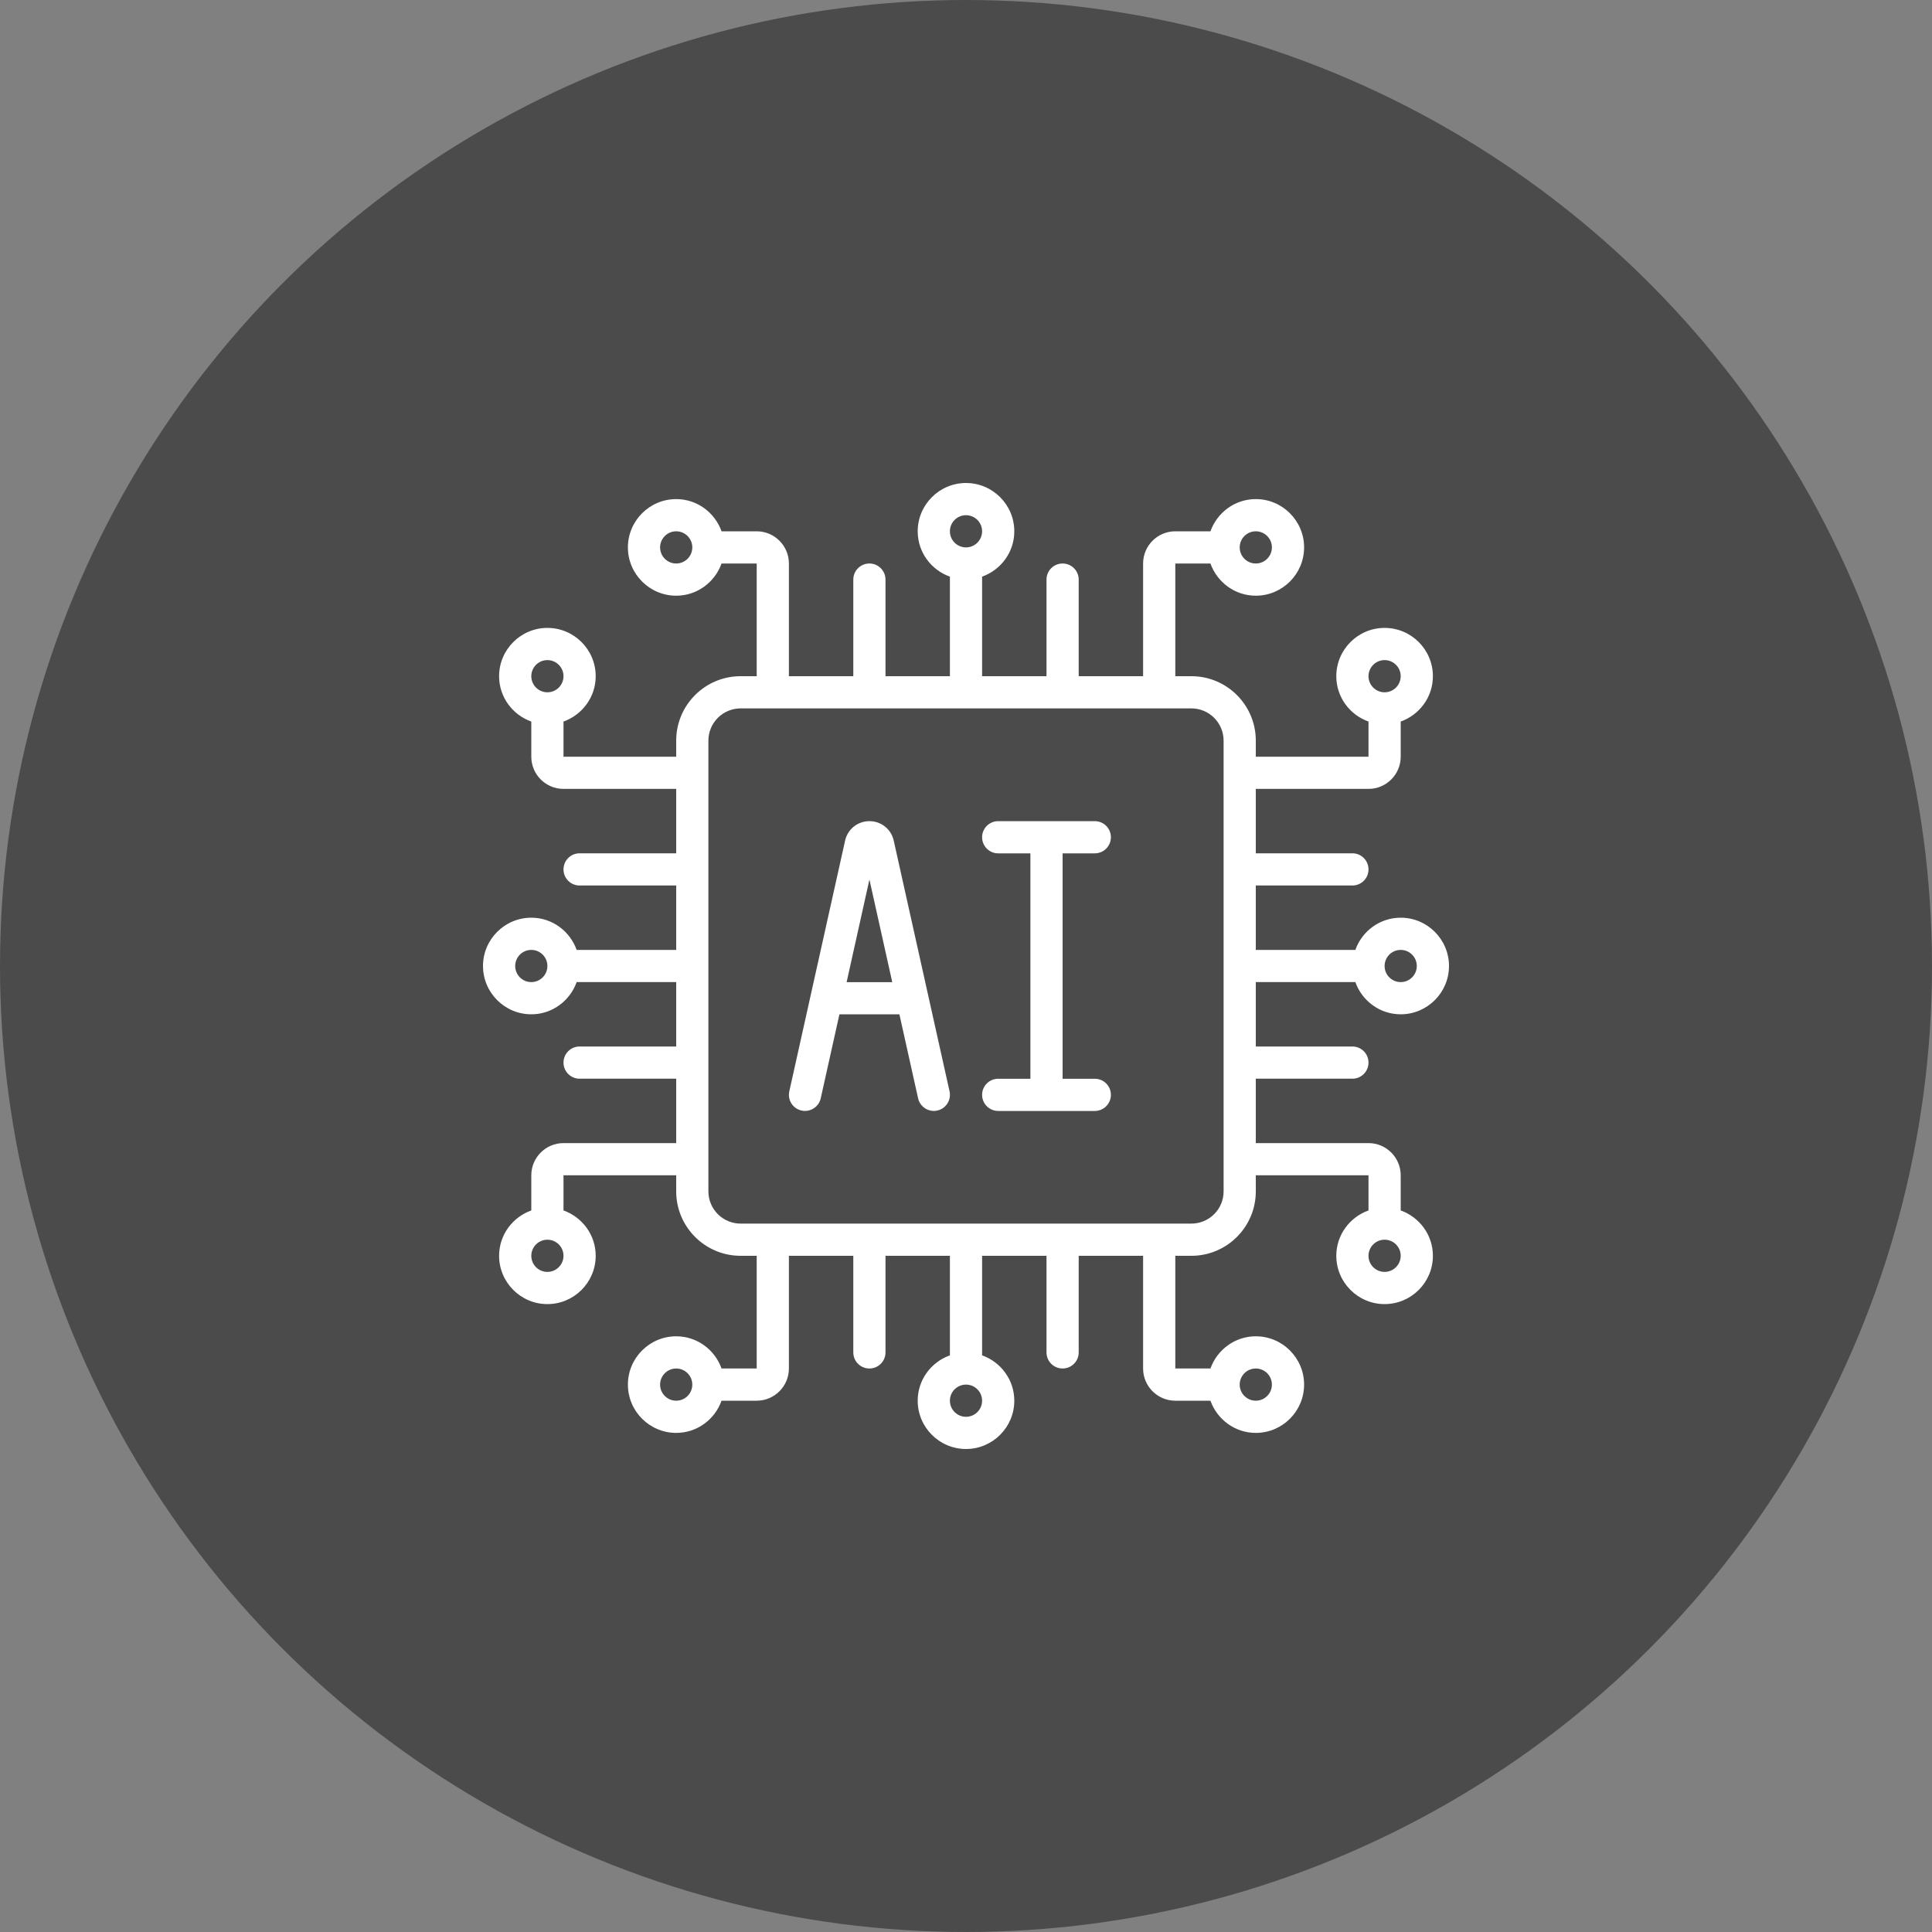 <svg xmlns="http://www.w3.org/2000/svg" width="72" height="72" viewBox="0 0 72 72" fill="none"><rect x="0" y="0" width="72" height="72" fill="#808080" stroke="none"/><circle cx="36" cy="36" r="36" fill="#4B4B4B"></circle><g clip-path="url(#clip0_4926_1659)"><path d="M52.2 34.2C51.419 34.2 50.759 34.703 50.51 35.4H46.8V33H50.4C50.732 33 51 32.732 51 32.4C51 32.068 50.732 31.8 50.4 31.8H46.8V29.4H51C51.662 29.4 52.2 28.862 52.2 28.2V26.89C52.897 26.641 53.4 25.981 53.4 25.2C53.4 24.208 52.592 23.4 51.6 23.4C50.608 23.4 49.8 24.208 49.8 25.2C49.8 25.981 50.303 26.641 51 26.89V28.2H46.8V27.6C46.8 26.276 45.724 25.2 44.4 25.2H43.8V21H45.11C45.359 21.697 46.019 22.2 46.8 22.2C47.792 22.2 48.6 21.392 48.6 20.4C48.6 19.408 47.792 18.6 46.8 18.6C46.019 18.6 45.359 19.103 45.11 19.8H43.8C43.138 19.8 42.6 20.338 42.6 21V25.2H40.2V21.6C40.2 21.268 39.932 21 39.6 21C39.268 21 39 21.268 39 21.6V25.2H36.6V21.49C37.297 21.241 37.8 20.581 37.8 19.8C37.8 18.808 36.992 18 36 18C35.008 18 34.2 18.808 34.2 19.8C34.2 20.581 34.703 21.241 35.4 21.49V25.2H33V21.6C33 21.268 32.732 21 32.4 21C32.068 21 31.8 21.268 31.8 21.6V25.2H29.4V21C29.4 20.338 28.862 19.8 28.2 19.8H26.89C26.641 19.103 25.981 18.6 25.2 18.6C24.208 18.6 23.4 19.408 23.4 20.4C23.4 21.392 24.208 22.2 25.2 22.2C25.981 22.2 26.641 21.697 26.89 21H28.2V25.2H27.6C26.276 25.2 25.2 26.276 25.2 27.6V28.2H21V26.89C21.697 26.641 22.2 25.981 22.2 25.2C22.2 24.208 21.392 23.4 20.4 23.4C19.408 23.4 18.6 24.208 18.6 25.2C18.6 25.981 19.103 26.641 19.8 26.89V28.2C19.8 28.862 20.338 29.4 21 29.4H25.2V31.8H21.6C21.268 31.8 21 32.068 21 32.4C21 32.732 21.268 33 21.6 33H25.2V35.4H21.49C21.241 34.703 20.581 34.2 19.8 34.2C18.808 34.2 18 35.008 18 36C18 36.992 18.808 37.8 19.8 37.8C20.581 37.8 21.241 37.297 21.49 36.6H25.2V39H21.6C21.268 39 21 39.268 21 39.6C21 39.932 21.268 40.2 21.6 40.2H25.2V42.6H21C20.338 42.6 19.8 43.138 19.8 43.8V45.11C19.103 45.359 18.6 46.019 18.6 46.8C18.6 47.792 19.408 48.6 20.4 48.6C21.392 48.6 22.2 47.792 22.2 46.8C22.2 46.019 21.697 45.359 21 45.11V43.8H25.2V44.4C25.2 45.724 26.276 46.8 27.6 46.8H28.2V51H26.89C26.641 50.303 25.981 49.8 25.2 49.8C24.208 49.8 23.4 50.608 23.4 51.6C23.4 52.592 24.208 53.4 25.2 53.4C25.981 53.4 26.641 52.897 26.89 52.2H28.2C28.862 52.2 29.4 51.662 29.4 51V46.8H31.8V50.4C31.8 50.732 32.068 51 32.4 51C32.732 51 33 50.732 33 50.4V46.8H35.4V50.51C34.703 50.759 34.2 51.419 34.2 52.2C34.2 53.192 35.008 54 36 54C36.992 54 37.8 53.192 37.8 52.2C37.8 51.419 37.297 50.759 36.6 50.51V46.8H39V50.4C39 50.732 39.268 51 39.6 51C39.932 51 40.2 50.732 40.2 50.4V46.8H42.6V51C42.6 51.662 43.138 52.2 43.8 52.2H45.11C45.359 52.897 46.019 53.4 46.8 53.4C47.792 53.4 48.6 52.592 48.6 51.6C48.6 50.608 47.792 49.8 46.8 49.8C46.019 49.8 45.359 50.303 45.11 51H43.8V46.8H44.4C45.724 46.8 46.8 45.724 46.8 44.4V43.8H51V45.11C50.303 45.359 49.8 46.019 49.8 46.8C49.8 47.792 50.608 48.6 51.6 48.6C52.592 48.6 53.4 47.792 53.4 46.8C53.4 46.019 52.897 45.359 52.2 45.11V43.8C52.2 43.138 51.662 42.6 51 42.6H46.8V40.2H50.4C50.732 40.2 51 39.932 51 39.6C51 39.268 50.732 39 50.4 39H46.8V36.6H50.51C50.759 37.297 51.419 37.8 52.2 37.8C53.192 37.8 54 36.992 54 36C54 35.008 53.192 34.2 52.2 34.2ZM51.6 24.6C51.931 24.6 52.2 24.869 52.2 25.2C52.2 25.531 51.931 25.8 51.6 25.8C51.269 25.8 51 25.531 51 25.2C51 24.869 51.269 24.6 51.6 24.6ZM46.8 19.8C47.131 19.8 47.4 20.069 47.4 20.4C47.4 20.731 47.131 21 46.8 21C46.469 21 46.2 20.731 46.2 20.4C46.2 20.069 46.469 19.8 46.8 19.8ZM36 19.2C36.331 19.2 36.6 19.469 36.6 19.8C36.6 20.131 36.331 20.4 36 20.4C35.669 20.4 35.4 20.131 35.4 19.8C35.4 19.469 35.669 19.2 36 19.2ZM25.2 21C24.869 21 24.6 20.731 24.6 20.4C24.6 20.069 24.869 19.8 25.2 19.8C25.531 19.8 25.8 20.069 25.8 20.4C25.8 20.731 25.531 21 25.2 21ZM20.4 24.6C20.731 24.6 21 24.869 21 25.2C21 25.531 20.731 25.8 20.4 25.8C20.069 25.8 19.8 25.531 19.8 25.2C19.8 24.869 20.069 24.6 20.4 24.6ZM19.8 36.6C19.469 36.6 19.2 36.331 19.2 36C19.2 35.669 19.469 35.4 19.8 35.4C20.131 35.4 20.4 35.669 20.4 36C20.4 36.331 20.131 36.6 19.8 36.6ZM20.4 47.4C20.069 47.4 19.8 47.131 19.8 46.8C19.8 46.469 20.069 46.2 20.4 46.2C20.731 46.2 21 46.469 21 46.8C21 47.131 20.731 47.4 20.4 47.4ZM25.2 52.2C24.869 52.2 24.6 51.931 24.6 51.6C24.6 51.269 24.869 51 25.2 51C25.531 51 25.8 51.269 25.8 51.6C25.8 51.931 25.531 52.2 25.2 52.2ZM36 52.8C35.669 52.8 35.4 52.531 35.4 52.2C35.4 51.869 35.669 51.6 36 51.6C36.331 51.6 36.6 51.869 36.6 52.2C36.6 52.531 36.331 52.8 36 52.8ZM46.8 51C47.131 51 47.4 51.269 47.4 51.6C47.4 51.931 47.131 52.2 46.8 52.2C46.469 52.2 46.2 51.931 46.2 51.6C46.2 51.269 46.469 51 46.8 51ZM51.6 47.4C51.269 47.4 51 47.131 51 46.8C51 46.469 51.269 46.2 51.6 46.2C51.931 46.2 52.2 46.469 52.2 46.8C52.2 47.131 51.931 47.4 51.6 47.4ZM45.6 44.4C45.6 45.062 45.062 45.6 44.4 45.6H27.6C26.938 45.6 26.4 45.062 26.4 44.4V27.6C26.4 26.938 26.938 26.4 27.6 26.4H44.4C45.062 26.4 45.6 26.938 45.6 27.6V44.4ZM52.2 36.6C51.869 36.6 51.6 36.331 51.6 36C51.6 35.669 51.869 35.4 52.2 35.4C52.531 35.4 52.8 35.669 52.8 36C52.8 36.331 52.531 36.6 52.2 36.6Z" fill="white"></path><path d="M33.307 31.328C33.212 30.9 32.839 30.602 32.401 30.602C31.962 30.602 31.59 30.9 31.494 31.329L29.415 40.671C29.343 40.995 29.547 41.315 29.871 41.387C30.189 41.458 30.514 41.256 30.586 40.931L31.283 37.801H33.518L34.215 40.931C34.277 41.211 34.525 41.401 34.8 41.401C34.843 41.401 34.888 41.396 34.931 41.387C35.254 41.315 35.458 40.995 35.387 40.671L33.307 31.328ZM31.551 36.602L32.401 32.778L33.252 36.602H31.551Z" fill="white"></path><path d="M40.8 31.802C41.131 31.802 41.4 31.533 41.4 31.202C41.4 30.87 41.131 30.602 40.8 30.602H37.2C36.868 30.602 36.6 30.87 36.6 31.202C36.6 31.533 36.868 31.802 37.2 31.802H38.4V40.202H37.2C36.868 40.202 36.6 40.47 36.6 40.802C36.6 41.133 36.868 41.402 37.2 41.402H40.8C41.131 41.402 41.4 41.133 41.4 40.802C41.4 40.47 41.131 40.202 40.8 40.202H39.6V31.802H40.8Z" fill="white"></path></g><defs><clipPath id="clip0_4926_1659"><rect width="36" height="36" fill="white" transform="translate(18 18)"></rect></clipPath></defs></svg>
